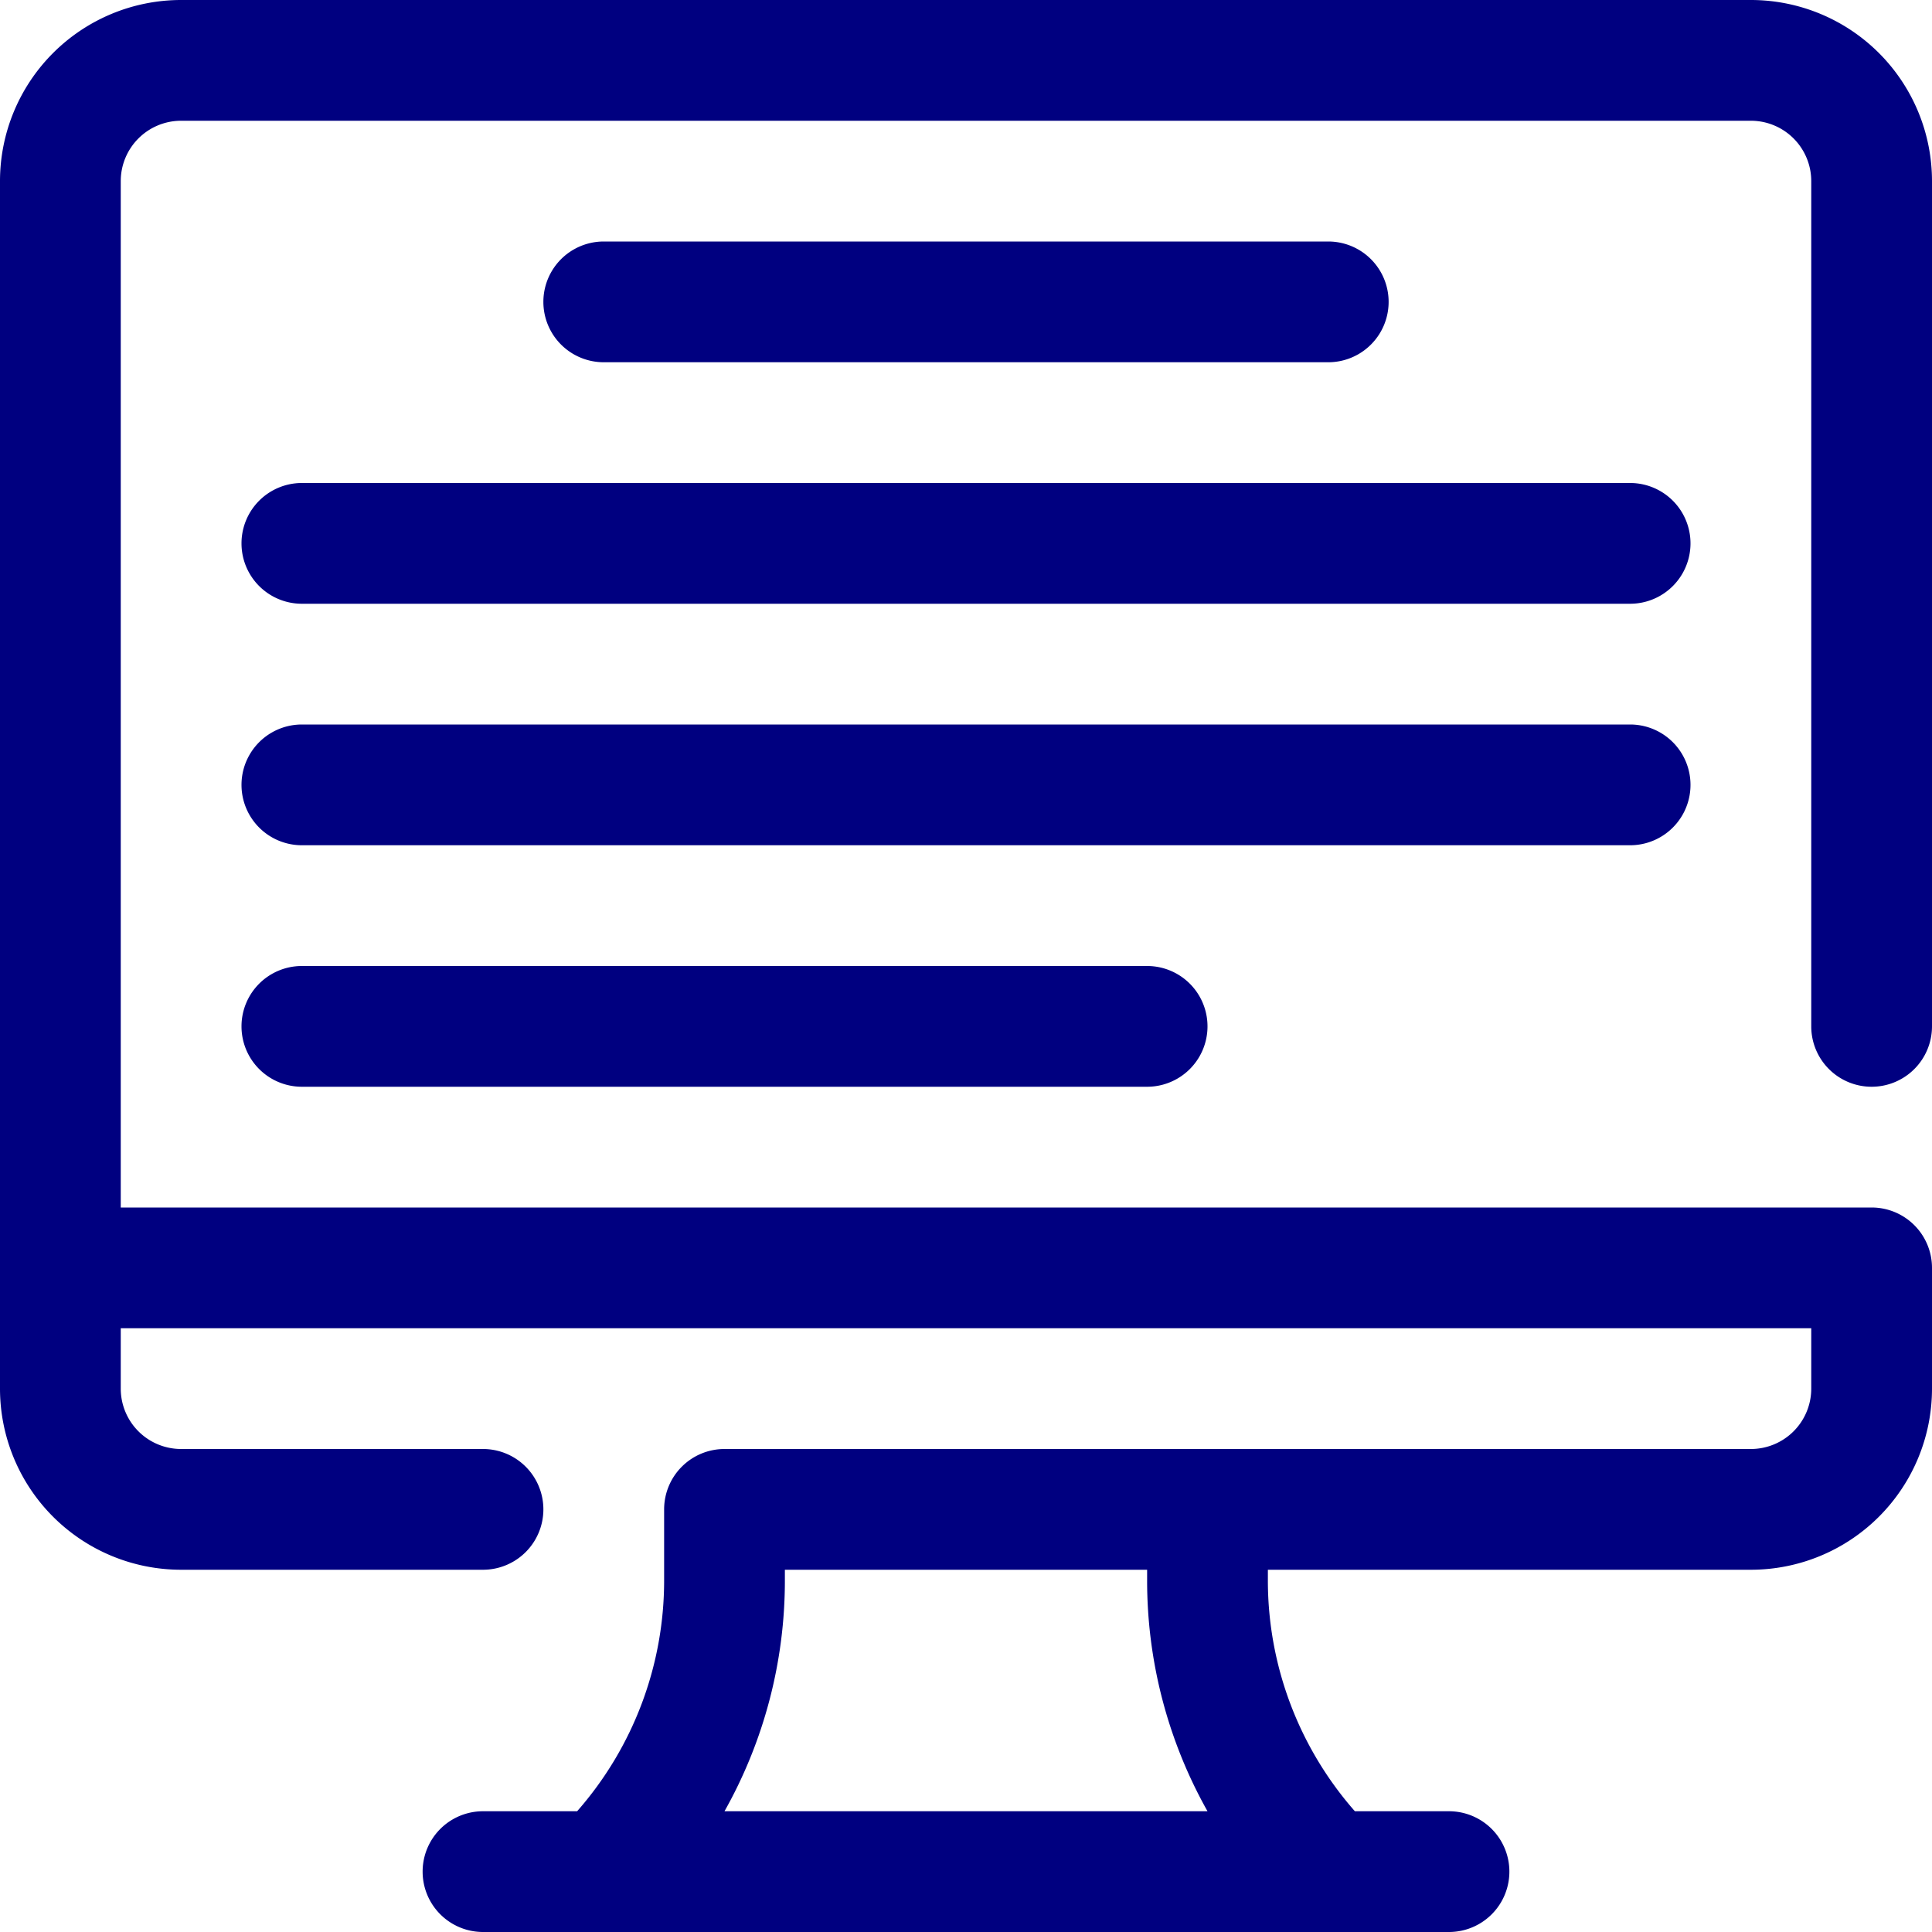 <svg xmlns="http://www.w3.org/2000/svg" width="64px" height="64px" viewBox="0 0 32 32" fill="#000000"><g id="SVGRepo_bgCarrier" stroke-width="0"></g><g id="SVGRepo_tracerCarrier" stroke-linecap="round" stroke-linejoin="round"></g><g id="SVGRepo_iconCarrier"><defs><style>.cls-1{fill:#000080;}.cls-2{fill:#00008077acf1;}</style></defs><g data-name="8. Monitor Screen" id="_8._Monitor_Screen"><path class="cls-1" d="M31,18a1,1,0,0,0,1-1V3a3,3,0,0,0-3-3H3A3,3,0,0,0,0,3V23a3,3,0,0,0,3,3H8a1,1,0,0,0,0-2H3a1,1,0,0,1-1-1V22H30v1a1,1,0,0,1-1,1H12a1,1,0,0,0-1,1v1.171A5.786,5.786,0,0,1,9.559,30H8a1,1,0,0,0,0,2H24a1,1,0,0,0,0-2H22.441A5.788,5.788,0,0,1,21,26.171V26h8a3,3,0,0,0,3-3V21a1,1,0,0,0-1-1H2V3A1,1,0,0,1,3,2H29a1,1,0,0,1,1,1V17A1,1,0,0,0,31,18ZM20,30H12a7.787,7.787,0,0,0,1-3.829V26h6v.171A7.787,7.787,0,0,0,20,30Z"></path><path class="cls-2" d="M19,18H5a1,1,0,0,1,0-2H19a1,1,0,0,1,0,2Z"></path><path class="cls-2" d="M27,14H5a1,1,0,0,1,0-2H27a1,1,0,0,1,0,2Z"></path><path class="cls-2" d="M27,10H5A1,1,0,0,1,5,8H27a1,1,0,0,1,0,2Z"></path><path class="cls-2" d="M22,6H10a1,1,0,0,1,0-2H22a1,1,0,0,1,0,2Z"></path></g></g></svg>